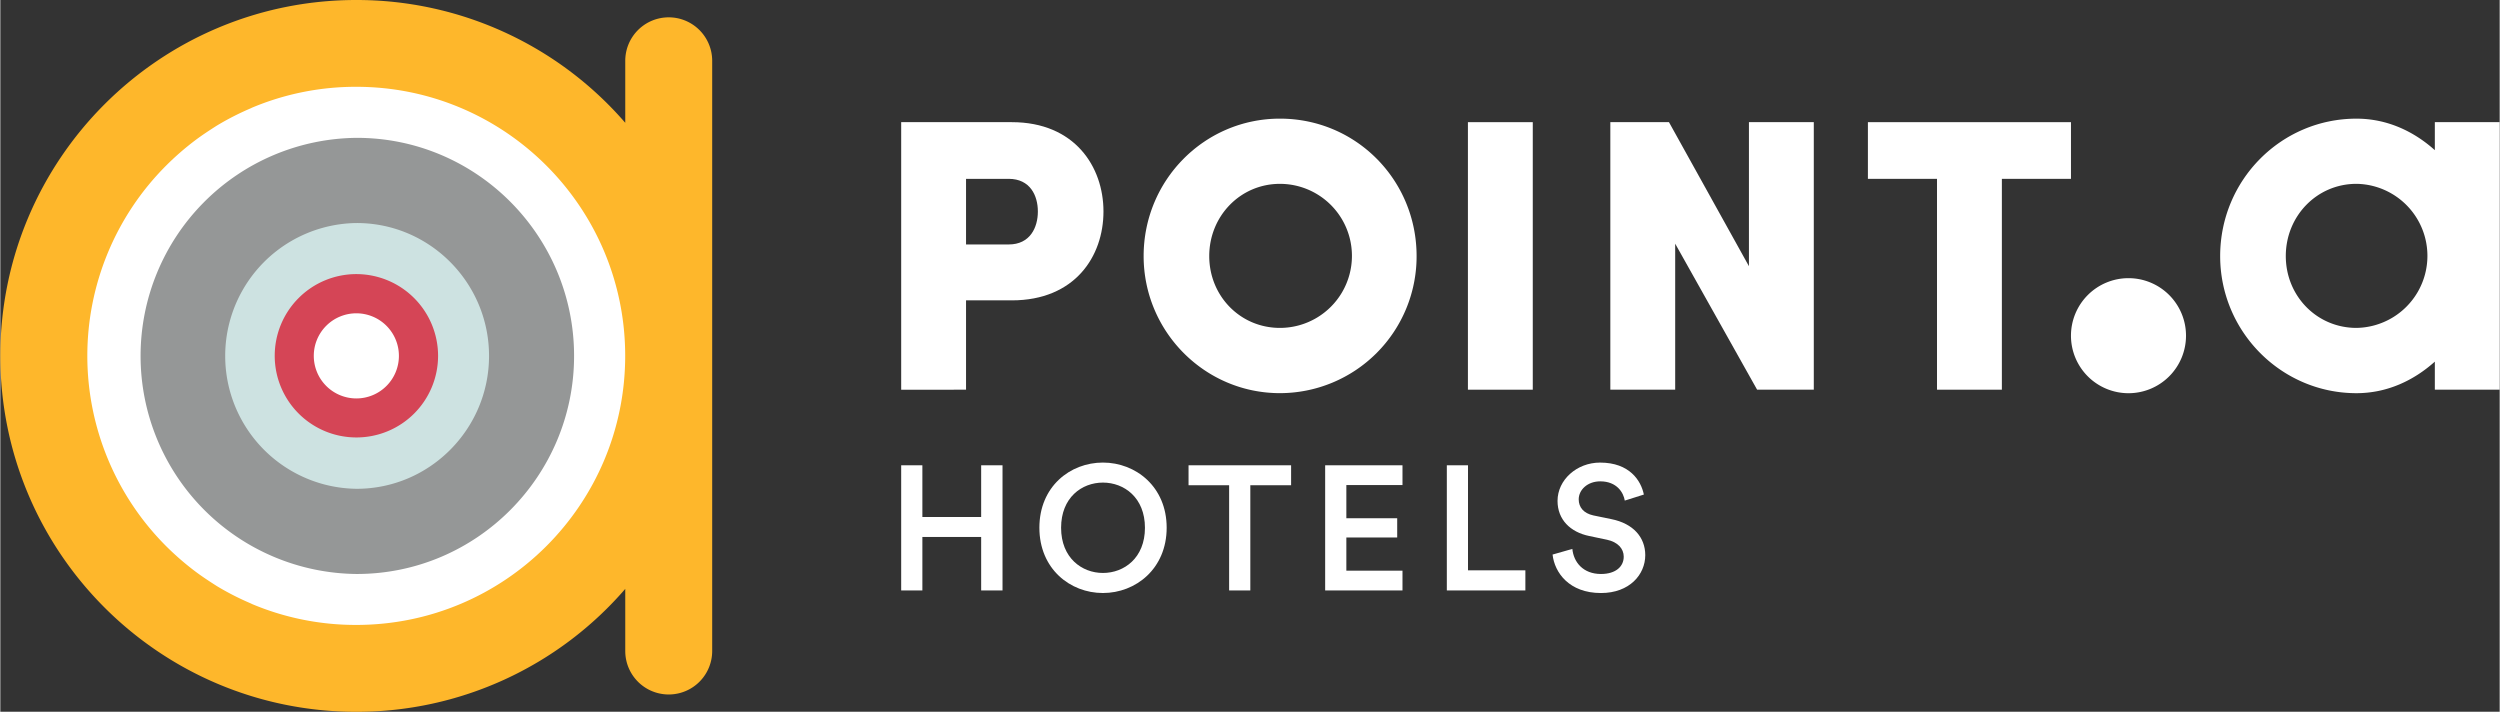 <svg id="Layer_1" data-name="Layer 1" xmlns="http://www.w3.org/2000/svg" width="210.753" height="60" viewBox="0 0 1516.85 431.95"><rect x="0" y="0" width="1516.85" height="431.95" fill="#333333" stroke="none"/><defs><style>.cls-1{fill:#fff;}.cls-2{fill:#959797;}.cls-3{fill:#cde2e1;}.cls-4{fill:#d54556;}.cls-5{fill:#feb72b;}</style></defs><path class="cls-1" d="M216.39,47.34c92.77,0,168.05,75.86,168.05,168.63s-75.28,168.63-168,168.63C123,384.6,47.75,308.75,47.75,216S123,47.34,216.39,47.34Z"/><path class="cls-2" d="M348.21,216c0,72.82-59.07,132.35-131.89,132.35a132.35,132.35,0,0,1,0-264.69C289.14,83.63,348.21,143.16,348.21,216Z"/><path class="cls-3" d="M296.6,216c0,44.37-36,80.65-80.37,80.65a80.65,80.65,0,0,1,0-161.29C260.6,135.33,296.6,171.61,296.6,216Z"/><path class="cls-4" d="M265.67,216a49.57,49.57,0,1,1-49.49-49.65A49.65,49.65,0,0,1,265.67,216Z"/><path class="cls-1" d="M216.06,190.15A25.83,25.83,0,1,1,190.24,216,25.81,25.81,0,0,1,216.06,190.15Z"/><path class="cls-5" d="M405.65,10.52A26.38,26.38,0,0,0,379.27,36.9V74.53A215.55,215.55,0,0,0,216.05,0C96.7,0,0,96.7,0,216S96.7,432,216.05,432a215.35,215.35,0,0,0,163.22-74.61v37.71a26.38,26.38,0,1,0,52.76,0V36.9A26.39,26.39,0,0,0,405.65,10.52ZM152.45,366.4a164.83,164.83,0,0,1-21-10.68c-4.45-2.83-8.9-5.74-13.11-8.9a169.45,169.45,0,0,1-17.72-15.37,163.33,163.33,0,0,1,0-230.95A169.45,169.45,0,0,1,118.3,85.13c4.21-3.16,8.66-6.07,13.11-8.9a166.2,166.2,0,0,1,21-10.69.08.08,0,0,1,.08-.08,162.56,162.56,0,0,1,63.52-12.78c90.15,0,163.22,73.15,163.22,163.29s-73.07,163.3-163.22,163.3a162.38,162.38,0,0,1-63.52-12.79A.08.08,0,0,1,152.45,366.4Z"/><path class="cls-1" d="M1326.49,203.72a34.91,34.91,0,1,1-34.91-34.9,34.91,34.91,0,0,1,34.91,34.9"/><path class="cls-1" d="M1429.94,199c-24,0-42.89-19.32-42.89-43.6s18.85-43.83,42.89-43.83a43.72,43.72,0,0,1,0,87.43M1477.5,74.14v17c-12.8-11.48-29-19.13-47.56-19.13-45.71,0-82.72,37.24-82.72,83.42,0,45.72,37,83.19,82.72,83.19,18.54,0,34.75-7.67,47.56-19.15v17h39.35V74.14Z"/><path class="cls-1" d="M586.09,108.54v39.82H612c13,0,17.68-10.36,17.68-20S625,108.54,612,108.54Zm-39.36,128V74.14h67.15c38.19,0,55.62,27.1,55.62,54.2,0,27.33-17.43,53.95-55.62,53.95H586.09V236.5Z"/><path class="cls-1" d="M776.58,199a43.71,43.71,0,0,0,0-87.42c-24,0-42.89,19.56-42.89,43.83S752.55,199,776.58,199m0-127c46.19,0,82.95,37.23,82.95,83.42a83,83,0,0,1-82.95,83.18c-45.72,0-82.71-37.46-82.71-83.18,0-46.19,37-83.42,82.71-83.42"/><rect class="cls-1" x="890.68" y="74.14" width="39.36" height="162.36"/><polygon class="cls-1" points="1100.59 74.14 1100.59 236.5 1066.19 236.5 1016.47 147.89 1016.47 236.5 977.11 236.5 977.11 74.14 1012.7 74.14 1061.23 161.56 1061.23 74.14 1100.59 74.14"/><polygon class="cls-1" points="1133.43 108.54 1133.43 74.14 1256.67 74.14 1256.67 108.54 1214.73 108.54 1214.73 236.5 1175.37 236.5 1175.37 108.54 1133.43 108.54"/><path class="cls-1" d="M985.88,303.81c-.75-4.72-4.71-11.68-14.89-11.68-7.72,0-13.07,5.14-13.07,10.93,0,4.82,3,8.46,8.89,9.75l10.93,2.25c13.39,2.68,20.57,11.14,20.57,21.85,0,11.78-9.53,23-26.89,23-19.28,0-28.18-12.42-29.36-23.35l12-3.43c.75,7.93,6.43,15.22,17.36,15.22,9.1,0,13.82-4.61,13.82-10.5,0-4.93-3.64-8.9-10.17-10.29l-10.72-2.25c-11.57-2.36-19.28-10-19.28-21.32,0-12.75,11.67-23.25,25.81-23.25,17.9,0,24.85,10.93,26.58,19.4Z"/><path class="cls-1" d="M669.17,347.73c12.85,0,25.5-9.1,25.5-27.42s-12.65-27.43-25.5-27.43-25.39,9.11-25.39,27.43,12.64,27.42,25.39,27.42m0-67c19.93,0,38.68,14.68,38.68,39.54s-18.75,39.63-38.68,39.63-38.57-14.67-38.57-39.63,18.64-39.54,38.57-39.54"/><polygon class="cls-1" points="595.27 282.38 595.27 313.77 559.59 313.77 559.59 282.38 546.73 282.38 546.73 358.34 559.59 358.34 559.59 325.88 595.27 325.88 595.27 358.34 608.23 358.34 608.23 282.38 595.27 282.38"/><polygon class="cls-1" points="721.13 282.38 721.13 294.49 745.76 294.49 745.76 358.34 758.62 358.34 758.62 294.49 783.37 294.49 783.37 282.38 721.13 282.38"/><polygon class="cls-1" points="804.04 282.38 804.04 358.34 850.97 358.34 850.97 346.34 816.9 346.34 816.9 326.2 847.76 326.2 847.76 314.52 816.9 314.52 816.9 294.38 850.97 294.38 850.97 282.38 804.04 282.38"/><polygon class="cls-1" points="877.88 282.38 877.88 358.34 925.55 358.34 925.55 346.13 890.73 346.13 890.73 282.38 877.88 282.38"/></svg>